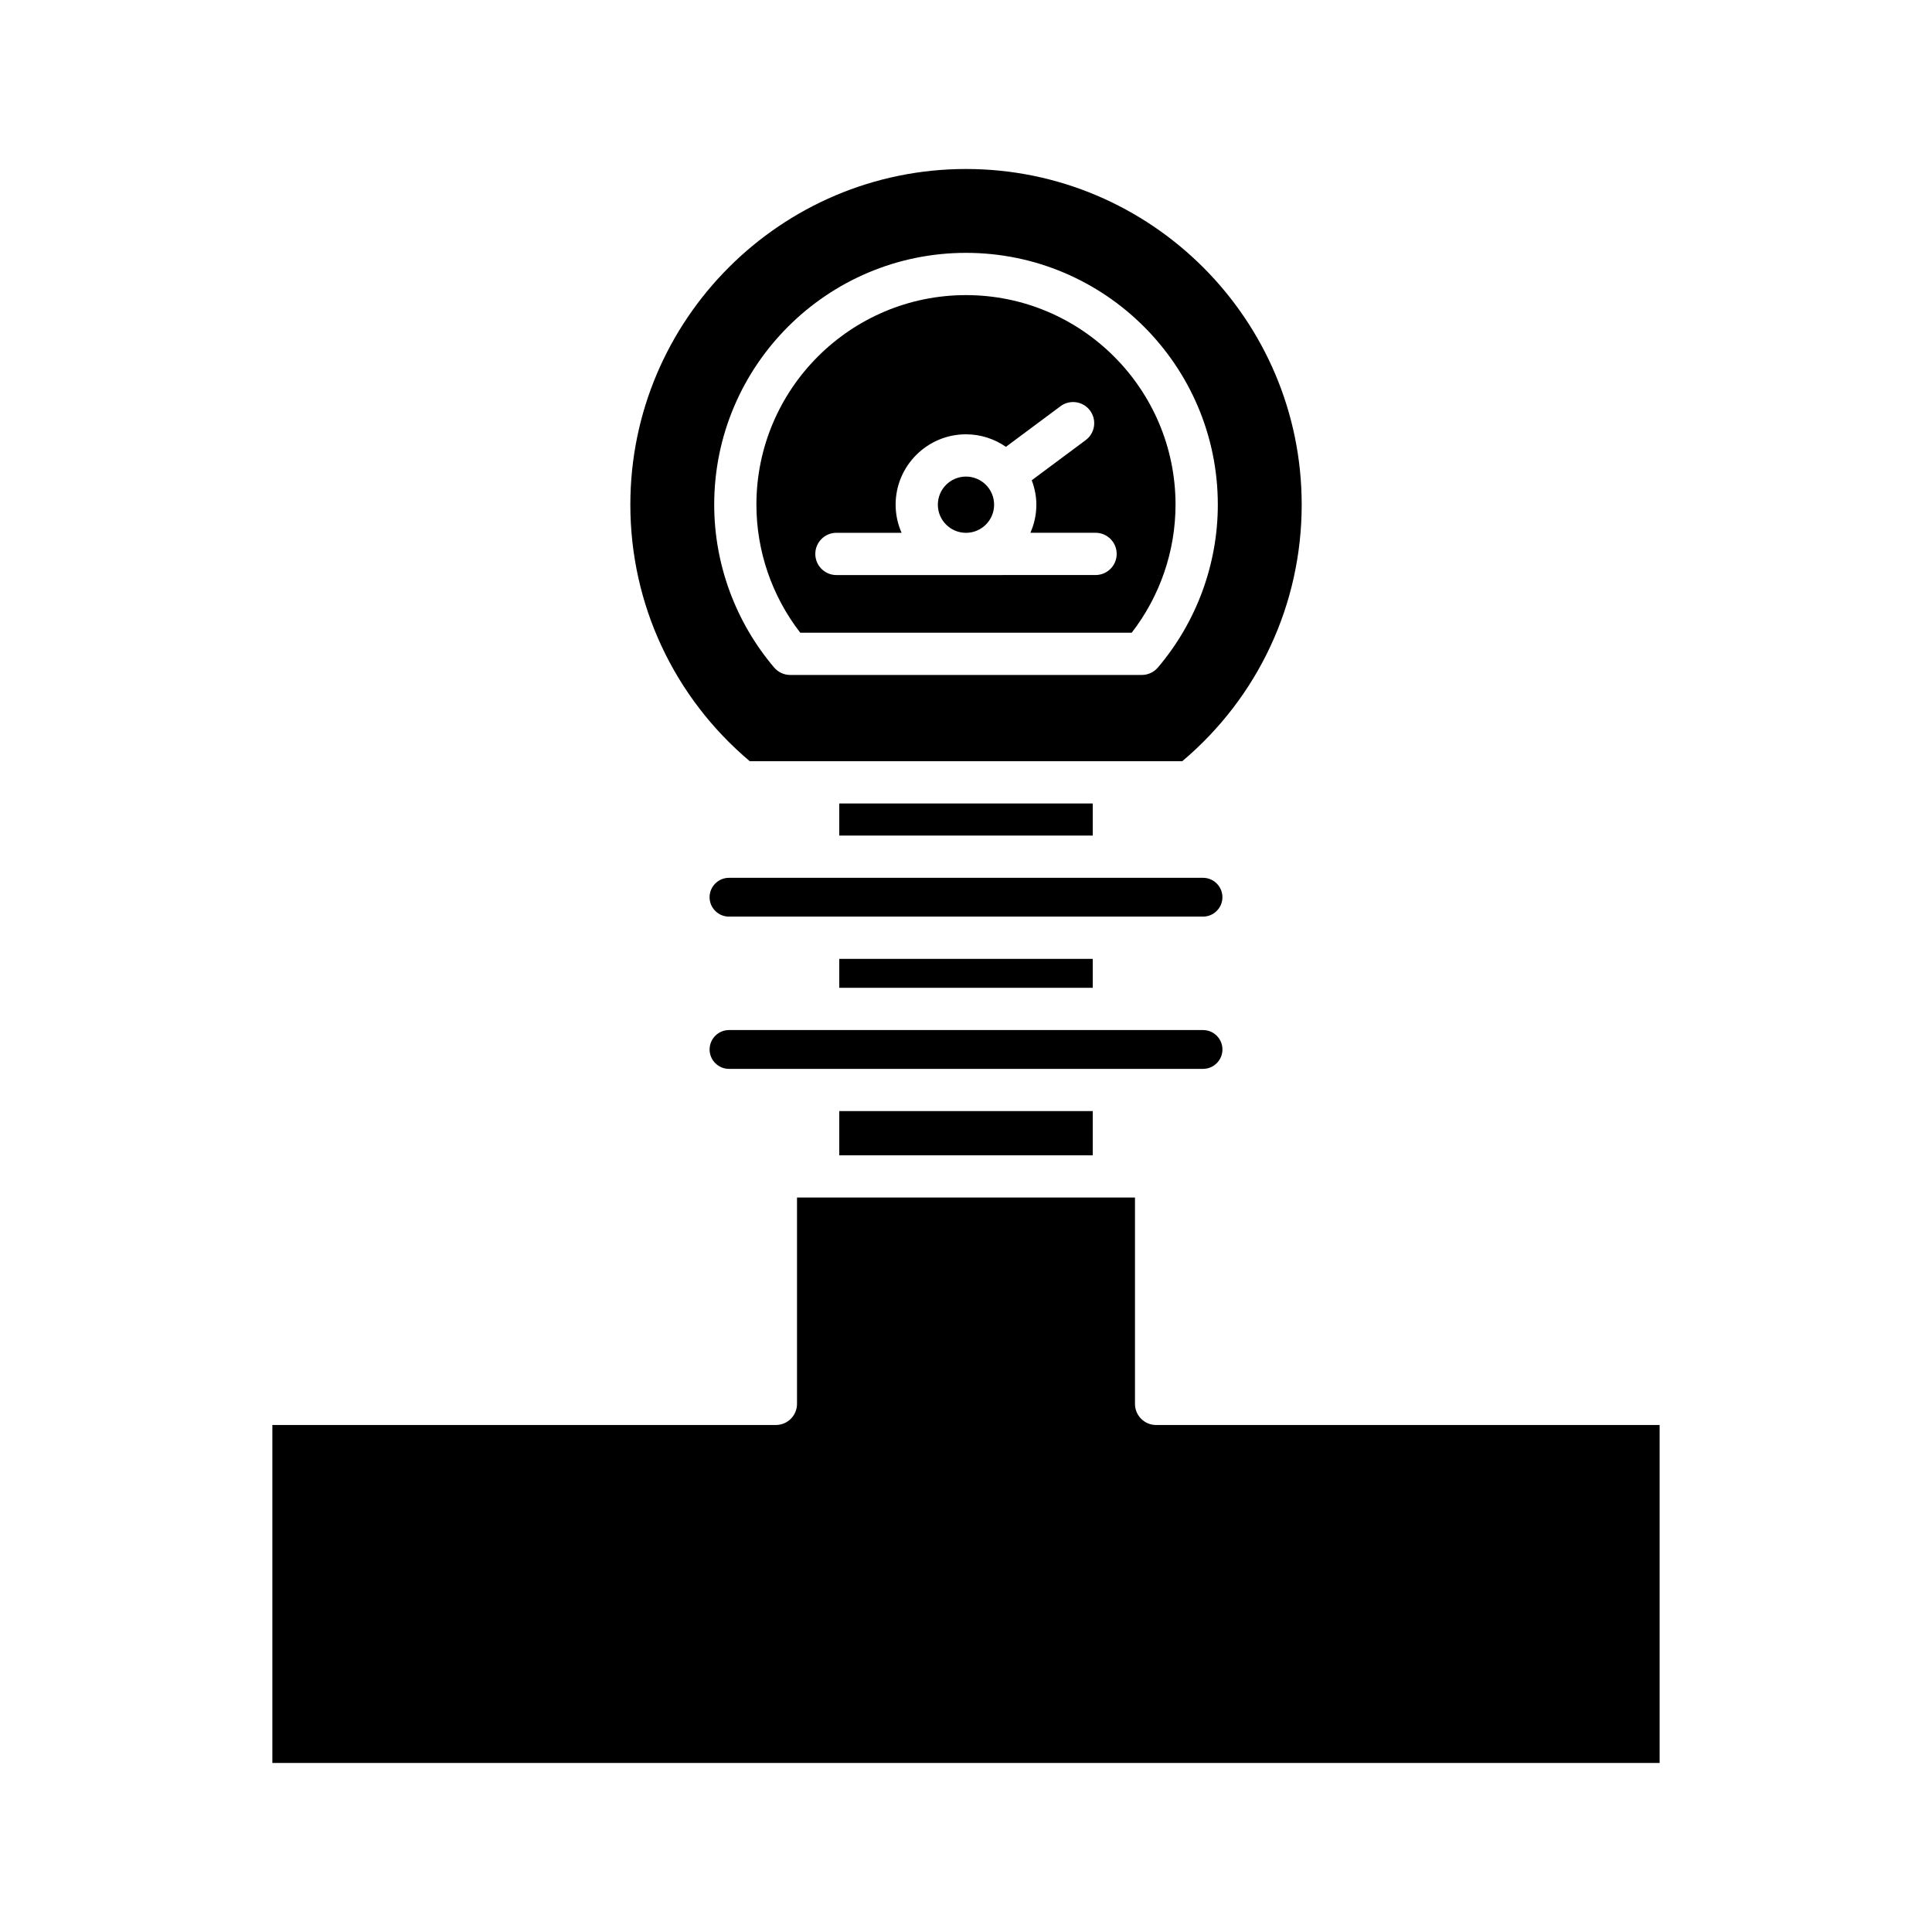 <?xml version="1.0" encoding="UTF-8"?>
<!-- Uploaded to: SVG Repo, www.svgrepo.com, Generator: SVG Repo Mixer Tools -->
<svg fill="#000000" width="800px" height="800px" version="1.1" viewBox="144 144 512 512" xmlns="http://www.w3.org/2000/svg">
 <g>
  <path d="m366.41 356.93h67.176v8.504h-67.176z"/>
  <path d="m462.81 376.63h-125.62c-2.836 0-5.144 2.309-5.144 5.141 0 2.836 2.309 5.141 5.144 5.141h125.62c2.836 0 5.144-2.309 5.144-5.141 0-2.836-2.309-5.141-5.144-5.141z"/>
  <path d="m366.41 398.11h67.176v7.668h-67.176z"/>
  <path d="m467.96 422.12c0-2.836-2.309-5.144-5.144-5.144h-125.62c-2.836 0-5.144 2.309-5.144 5.144 0 2.836 2.309 5.141 5.144 5.141h125.62c2.836 0 5.144-2.309 5.144-5.141z"/>
  <path d="m366.41 438.45h67.176v11.715h-67.176z"/>
  <path d="m450.38 521.64c-3.09 0-5.598-2.508-5.598-5.598v-54.68h-89.566v54.68c0 3.09-2.508 5.598-5.598 5.598h-133.44v89.566h367.64v-89.566z"/>
  <path d="m443.91 311.68c7.512-9.707 11.617-21.66 11.617-33.938 0-30.621-24.914-55.535-55.535-55.535s-55.535 24.914-55.535 55.535c0 12.277 4.109 24.23 11.621 33.938zm-78.25-26.484h17.266c-1.004-2.285-1.578-4.801-1.578-7.453 0-10.281 8.367-18.648 18.648-18.648 3.93 0 7.57 1.238 10.582 3.32l14.461-10.762c2.481-1.844 5.988-1.332 7.832 1.148 1.844 2.481 1.332 5.988-1.148 7.832l-14.301 10.641c0.754 2.023 1.223 4.184 1.223 6.465 0 2.652-0.574 5.168-1.578 7.453h17.266c3.09 0 5.598 2.508 5.598 5.598 0 3.09-2.508 5.598-5.598 5.598l-68.672 0.008c-3.09 0-5.598-2.508-5.598-5.598 0-3.094 2.504-5.602 5.598-5.602z"/>
  <path d="m407.45 277.75c0 4.117-3.336 7.453-7.453 7.453s-7.457-3.336-7.457-7.453c0-4.117 3.34-7.453 7.457-7.453s7.453 3.336 7.453 7.453"/>
  <path d="m342.7 345.73h114.61c20.141-16.98 31.652-41.648 31.652-67.984 0-49.051-39.906-88.961-88.957-88.961s-88.957 39.906-88.957 88.961c0 26.336 11.508 51 31.652 67.984zm57.305-134.72c36.797 0 66.73 29.938 66.73 66.73 0 15.773-5.641 31.102-15.883 43.16-1.062 1.25-2.625 1.973-4.266 1.973h-93.164c-1.645 0-3.203-0.723-4.266-1.973-10.242-12.059-15.883-27.387-15.883-43.16-0.004-36.797 29.934-66.73 66.73-66.73z"/>
 </g>
</svg>